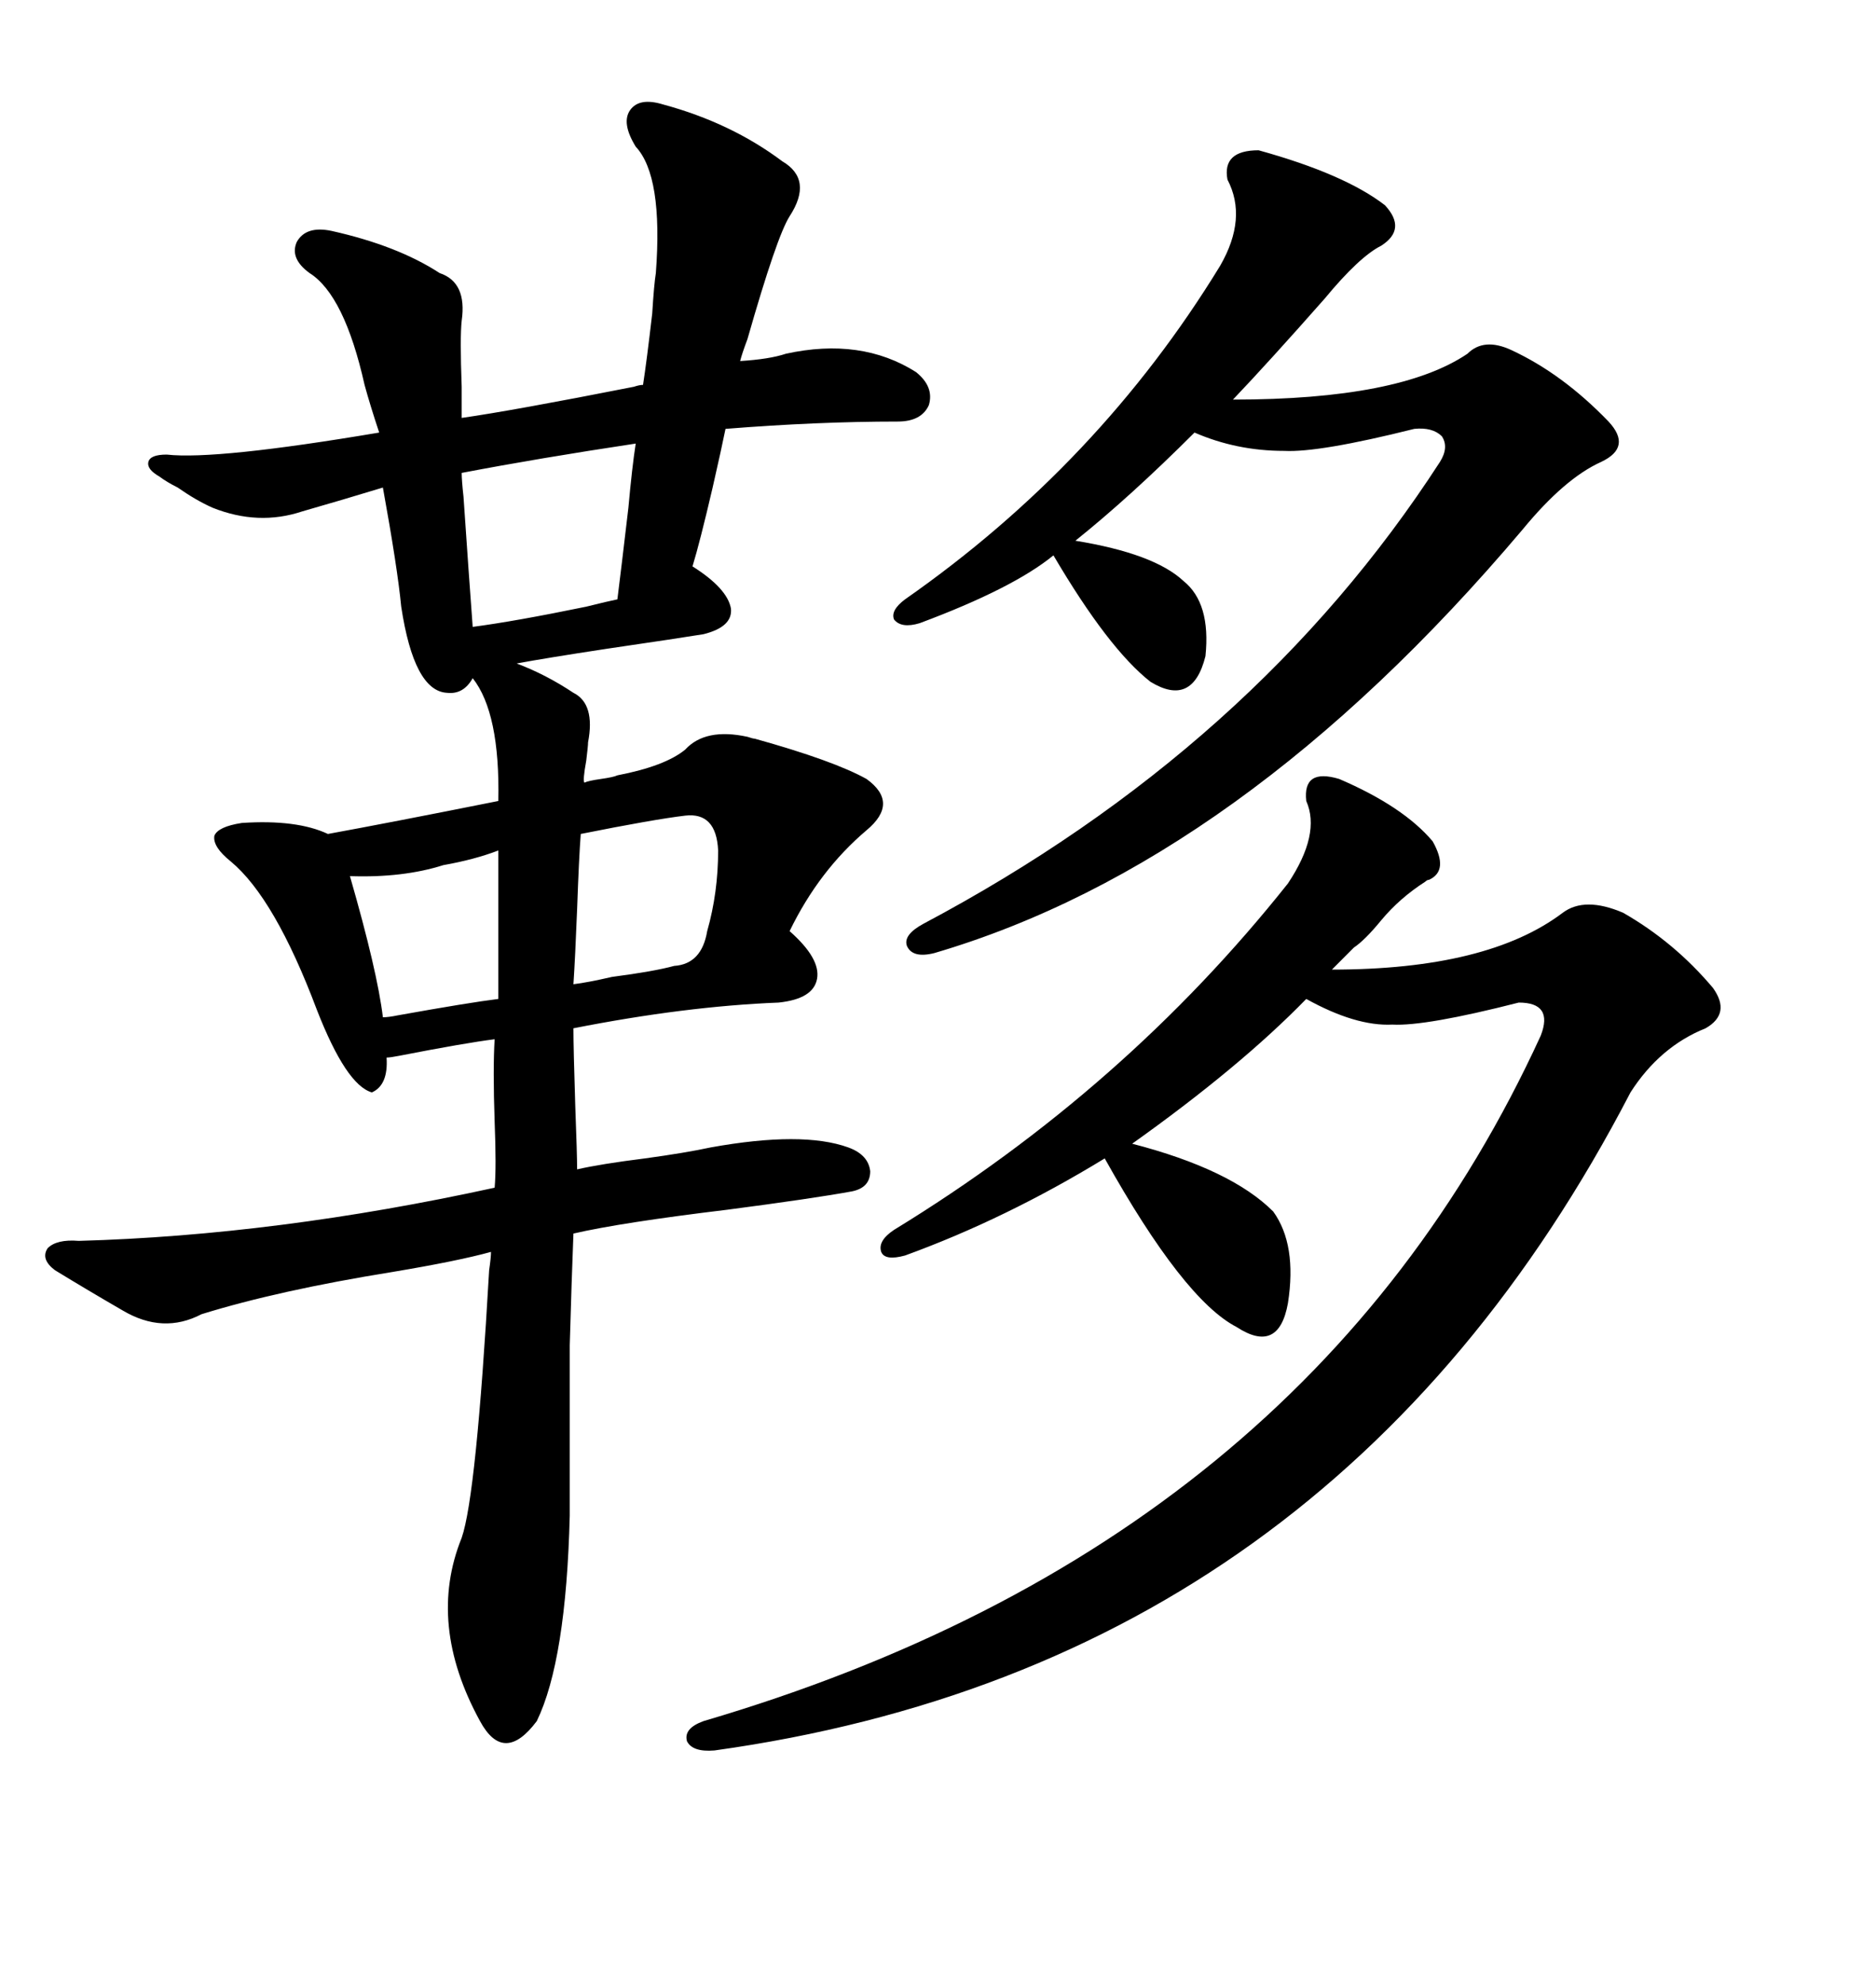 <svg xmlns="http://www.w3.org/2000/svg" xmlns:xlink="http://www.w3.org/1999/xlink" width="300" height="317.285"><path d="M79.69 128.03L79.69 128.03Q79.98 113.96 75.59 108.40L75.59 108.40Q74.12 111.04 71.48 110.74L71.48 110.74Q66.21 110.45 64.16 96.97L64.16 96.97Q63.57 90.82 61.23 77.93L61.23 77.93Q54.49 79.98 48.34 81.74L48.34 81.74Q41.31 84.08 33.98 81.15L33.98 81.15Q31.35 79.98 28.42 77.93L28.42 77.93Q26.66 77.05 25.49 76.17L25.49 76.17Q23.44 75 23.73 73.83L23.73 73.83Q24.02 72.66 26.66 72.66L26.66 72.66Q34.57 73.54 60.64 69.14L60.64 69.14Q59.18 64.75 58.30 61.52L58.30 61.52Q55.08 47.17 49.51 43.65L49.51 43.65Q46.29 41.31 47.46 38.67L47.46 38.67Q48.93 36.04 53.03 36.91L53.03 36.91Q63.57 39.26 70.31 43.65L70.31 43.65Q74.71 45.12 73.83 51.27L73.83 51.27Q73.54 53.91 73.83 61.82L73.83 61.82Q73.83 65.33 73.83 66.80L73.83 66.80Q82.03 65.63 101.37 61.82L101.37 61.82Q102.25 61.52 102.83 61.52L102.83 61.52Q103.42 57.71 104.30 50.10L104.30 50.10Q104.59 45.41 104.88 43.65L104.88 43.65Q106.05 28.13 101.66 23.44L101.66 23.44Q99.32 19.63 100.78 17.58L100.78 17.58Q102.25 15.53 106.05 16.70L106.05 16.70Q116.89 19.63 125.10 25.78L125.10 25.78Q130.08 28.71 126.27 34.57L126.27 34.57Q124.22 37.79 119.53 54.20L119.53 54.20Q118.65 56.54 118.36 57.71L118.36 57.71Q123.05 57.42 125.68 56.54L125.68 56.54Q137.70 53.91 146.48 59.47L146.48 59.47Q149.41 61.82 148.54 64.75L148.54 64.75Q147.36 67.38 143.55 67.38L143.55 67.38Q130.66 67.38 116.02 68.55L116.02 68.55Q115.43 71.48 113.96 77.93L113.96 77.93Q111.91 86.72 110.74 90.53L110.74 90.53Q116.31 94.04 116.89 97.27L116.89 97.27Q117.19 100.20 112.50 101.37L112.50 101.37Q108.98 101.95 96.97 103.71L96.97 103.71Q87.30 105.18 82.62 106.05L82.62 106.05Q87.30 107.81 91.70 110.74L91.70 110.74Q95.21 112.50 94.04 118.65L94.04 118.65Q94.04 119.24 93.75 121.58L93.75 121.58Q93.16 124.80 93.46 125.10L93.46 125.10Q94.04 124.80 96.09 124.51L96.09 124.51Q98.14 124.22 98.73 123.93L98.73 123.93Q106.35 122.46 109.57 119.82L109.57 119.82Q112.79 116.31 119.53 117.77L119.53 117.77Q120.41 118.07 120.70 118.07L120.70 118.07Q133.30 121.58 138.57 124.51L138.57 124.51Q143.85 128.32 138.57 132.71L138.57 132.71Q130.96 139.16 126.27 148.83L126.27 148.83Q131.25 153.22 130.66 156.45L130.66 156.45Q130.08 159.67 124.51 160.25L124.51 160.25Q109.57 160.84 91.70 164.36L91.70 164.36Q91.70 167.58 91.99 176.66L91.99 176.66Q92.29 184.57 92.29 186.91L92.29 186.91Q96.09 186.04 103.13 185.16L103.13 185.16Q109.57 184.28 113.67 183.40L113.67 183.40Q128.32 180.76 135.64 183.40L135.64 183.40Q138.87 184.57 139.16 187.21L139.16 187.21Q139.16 189.84 136.23 190.43L136.23 190.43Q129.79 191.60 116.31 193.36L116.31 193.36Q99.32 195.41 91.70 197.17L91.70 197.17Q91.41 204.49 91.11 215.04L91.11 215.04Q91.11 220.31 91.11 226.76L91.11 226.76Q91.11 232.32 91.11 242.29L91.11 242.29Q90.53 265.43 85.84 275.10L85.84 275.10Q80.57 282.13 76.76 275.10L76.76 275.10Q68.26 259.57 73.83 245.80L73.83 245.80Q76.17 239.06 78.22 203.03L78.22 203.03Q78.52 200.98 78.52 200.10L78.52 200.10Q73.24 201.56 62.70 203.32L62.70 203.32Q44.53 206.25 32.23 210.06L32.23 210.06Q26.07 213.28 19.63 209.47L19.63 209.47Q14.06 206.25 8.79 203.03L8.79 203.03Q6.45 201.27 7.62 199.51L7.62 199.51Q9.08 198.05 12.60 198.34L12.60 198.34Q44.24 197.46 79.10 189.84L79.10 189.84Q79.39 186.62 79.10 179.30L79.10 179.30Q78.81 170.80 79.10 166.11L79.10 166.11Q74.41 166.70 63.87 168.75L63.87 168.75Q62.40 169.04 61.82 169.04L61.82 169.04Q62.11 173.44 59.47 174.61L59.47 174.61Q55.37 173.44 50.68 161.43L50.68 161.43Q43.95 143.55 36.91 137.70L36.91 137.70Q33.98 135.35 34.28 133.59L34.28 133.59Q34.86 132.13 38.67 131.54L38.67 131.54Q47.46 130.96 52.44 133.30L52.44 133.30Q62.11 131.54 79.69 128.03ZM214.16 124.51L214.16 124.51Q224.41 128.91 229.10 134.47L229.10 134.47Q231.74 139.16 228.52 140.63L228.52 140.63Q228.22 140.63 227.93 140.92L227.93 140.92Q223.83 143.55 220.90 147.07L220.90 147.07Q218.26 150.29 216.50 151.46L216.50 151.46Q215.04 152.93 212.99 154.98L212.99 154.98Q237.89 154.98 249.90 145.90L249.90 145.90Q253.42 143.26 259.57 145.90L259.57 145.90Q267.77 150.59 273.93 157.91L273.93 157.91Q276.86 162.01 272.75 164.36L272.75 164.36Q265.43 167.29 260.74 174.61L260.74 174.61Q213.28 266.02 114.26 279.79L114.26 279.79Q110.74 280.08 109.86 278.32L109.86 278.32Q109.28 276.27 112.50 275.10L112.50 275.10Q209.18 246.68 246.39 165.53L246.39 165.53Q248.44 160.25 242.87 160.25L242.87 160.25Q227.93 164.06 222.66 163.77L222.66 163.77Q216.80 164.06 208.89 159.67L208.89 159.67Q198.34 170.51 181.05 182.81L181.05 182.81Q196.88 186.91 203.61 193.65L203.61 193.65Q207.42 198.93 205.96 208.30L205.96 208.30Q204.49 216.50 197.75 212.11L197.75 212.11Q189.26 207.71 176.66 185.16L176.66 185.16Q160.84 194.82 144.73 200.68L144.73 200.68Q141.50 201.56 140.92 200.10L140.92 200.10Q140.33 198.34 142.97 196.58L142.97 196.58Q179.88 174.02 205.96 141.21L205.96 141.21Q211.23 133.30 208.89 128.03L208.89 128.03Q208.30 122.75 214.16 124.51ZM201.27 24.02L201.27 24.02Q215.04 27.83 221.48 32.81L221.48 32.81Q225 36.62 220.90 39.26L220.90 39.26Q217.38 41.02 211.82 47.75L211.82 47.75Q203.03 57.71 197.17 63.87L197.17 63.87Q223.83 63.87 234.67 56.54L234.67 56.54Q237.30 53.91 241.70 55.96L241.70 55.96Q249.90 59.77 257.23 67.38L257.23 67.38Q261.04 71.48 256.05 73.83L256.05 73.83Q250.20 76.46 243.46 84.67L243.46 84.67Q198.34 137.99 149.41 152.34L149.41 152.34Q145.90 153.22 145.02 151.17L145.02 151.17Q144.43 149.41 147.66 147.66L147.66 147.66Q200.68 119.53 230.27 73.83L230.27 73.83Q231.74 71.48 230.57 69.73L230.57 69.73Q229.10 68.26 226.17 68.55L226.17 68.55Q210.94 72.36 205.37 72.07L205.37 72.07Q197.75 72.07 191.02 69.14L191.02 69.14Q180.76 79.39 171.97 86.43L171.97 86.43Q184.57 88.48 189.26 92.87L189.26 92.87Q193.65 96.39 192.77 104.88L192.77 104.88Q190.72 113.09 183.98 108.98L183.98 108.98Q177.25 103.71 168.46 88.77L168.46 88.77Q162.01 94.04 147.07 99.61L147.07 99.61Q144.14 100.49 142.97 99.02L142.97 99.02Q142.38 97.56 144.73 95.80L144.73 95.80Q175.78 74.12 195.12 42.48L195.12 42.48Q199.51 34.86 196.29 28.71L196.29 28.71Q195.41 24.02 201.27 24.02ZM73.83 75.59L73.83 75.59Q73.83 76.76 74.12 79.39L74.12 79.39Q75 92.29 75.59 100.20L75.59 100.20Q82.32 99.32 93.75 96.97L93.75 96.97Q97.27 96.09 98.73 95.80L98.73 95.80Q99.32 91.11 100.49 81.15L100.49 81.15Q101.07 74.71 101.66 70.90L101.66 70.90Q86.13 73.24 73.83 75.59ZM92.87 133.30L92.87 133.30Q92.58 137.11 92.29 145.31L92.29 145.31Q91.99 152.93 91.70 157.32L91.70 157.32Q94.04 157.03 97.85 156.15L97.85 156.15Q104.59 155.27 107.81 154.39L107.81 154.39Q112.21 154.10 113.09 148.83L113.09 148.83Q114.84 142.68 114.84 135.94L114.84 135.94Q114.55 129.79 109.57 130.37L109.57 130.37Q104.59 130.96 92.87 133.30ZM79.69 159.67L79.69 135.94Q75.88 137.40 70.90 138.28L70.90 138.28Q64.45 140.33 55.96 140.04L55.96 140.04Q60.35 155.27 61.23 162.60L61.23 162.60Q62.11 162.60 63.57 162.30L63.57 162.30Q75 160.25 79.69 159.67L79.69 159.67Z"/></svg>